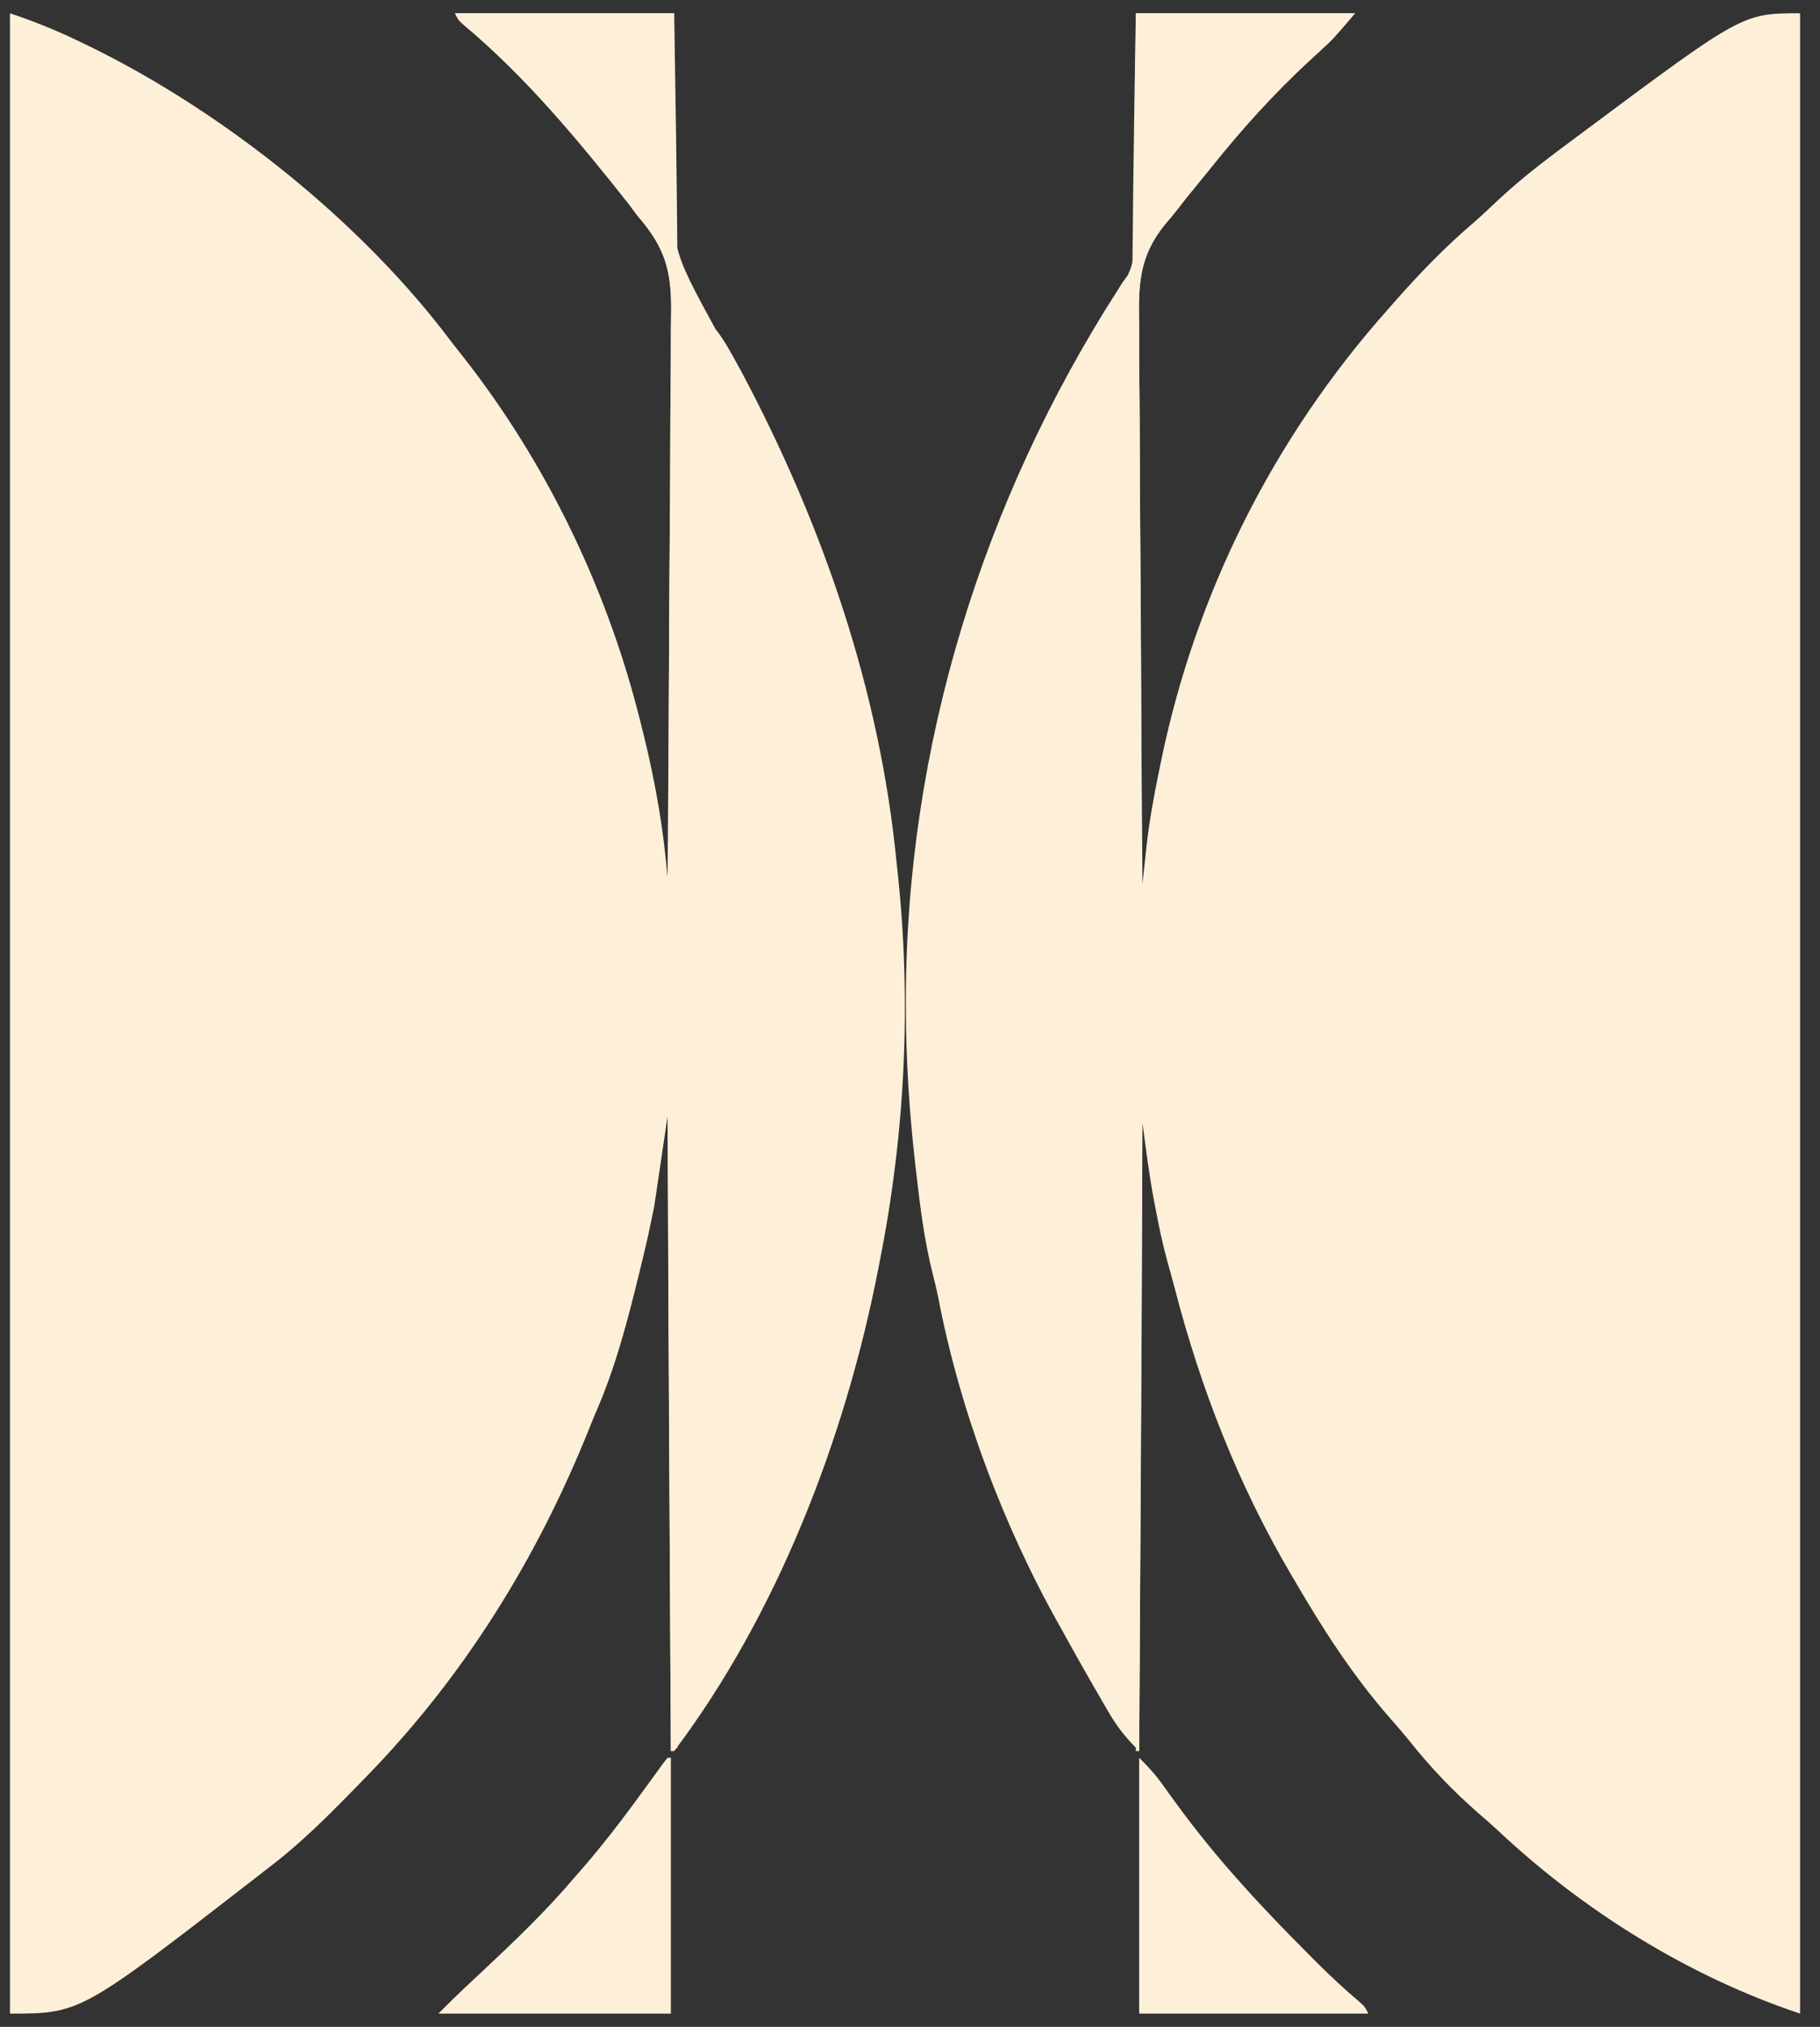<svg xmlns="http://www.w3.org/2000/svg" viewbox="0 0 548 610" width="548" height="610"><rect width="100%" height="100%" fill="#333333" stroke="none"/><path d="M0 0 C180.84 0 361.68 0 548 0 C548 201.3 548 402.6 548 610 C367.16 610 186.32 610 0 610 C0 408.7 0 207.4 0 0 Z " fill="none" transform="translate(0,0)"></path><path d="M0 0 C21.78 0 43.56 0 66 0 C59.265 7.858 59.265 7.858 56.082 10.762 C55.39 11.4 54.699 12.037 53.986 12.695 C52.91 13.681 52.91 13.681 51.812 14.688 C41.316 24.447 31.96 34.803 23 46 C22.031 47.189 21.061 48.378 20.09 49.566 C19.06 50.836 18.03 52.105 17 53.375 C16.538 53.939 16.076 54.502 15.6 55.083 C14.646 56.267 13.712 57.466 12.795 58.678 C11.498 60.356 10.144 61.989 8.756 63.592 C1.176 73.094 0.748 80.868 0.978 92.734 C0.981 94.588 0.979 96.442 0.974 98.296 C0.972 103.292 1.024 108.285 1.087 113.281 C1.144 118.515 1.149 123.749 1.16 128.984 C1.188 138.879 1.261 148.773 1.352 158.668 C1.453 169.94 1.502 181.212 1.547 192.485 C1.641 215.657 1.799 238.828 2 262 C2.128 260.793 2.257 259.587 2.389 258.344 C2.564 256.729 2.739 255.115 2.914 253.5 C2.998 252.709 3.082 251.917 3.168 251.102 C4.018 243.311 5.405 235.67 7 228 C7.212 226.949 7.212 226.949 7.429 225.877 C17.785 174.933 41.401 127.791 76 89 C76.78 88.109 77.56 87.219 78.363 86.301 C85.701 77.999 93.431 70.036 101.875 62.852 C104.464 60.596 106.939 58.231 109.438 55.875 C116.838 49.002 124.89 43.002 133 37 C133.909 36.321 133.909 36.321 134.836 35.628 C182.67 0 182.67 0 200 0 C200 198.66 200 397.32 200 602 C166.628 590.876 135.013 571.241 109.344 547.195 C107.252 545.236 105.117 543.36 102.938 541.5 C95.356 534.877 88.551 527.725 82.301 519.836 C80.465 517.573 78.588 515.395 76.652 513.219 C65.564 500.605 56.423 486.484 48 472 C47.61 471.34 47.22 470.679 46.818 469.999 C30.932 443.057 19.544 413.992 11.719 383.744 C10.99 380.963 10.218 378.197 9.441 375.43 C8.023 370.242 6.921 365.035 5.938 359.75 C5.697 358.511 5.697 358.511 5.451 357.246 C3.99 349.51 3.045 341.84 2 334 C1.67 396.37 1.34 458.74 1 523 C-2.905 519.095 -5.569 515.841 -8.25 511.188 C-8.633 510.534 -9.017 509.881 -9.412 509.208 C-10.618 507.145 -11.811 505.074 -13 503 C-13.377 502.345 -13.754 501.69 -14.143 501.015 C-16.426 497.037 -18.669 493.037 -20.884 489.02 C-21.615 487.696 -22.351 486.376 -23.093 485.059 C-39.987 455.004 -53.078 420.157 -59.547 386.246 C-59.977 384.112 -60.483 382.017 -61.031 379.91 C-63.686 369.524 -64.976 359.008 -66.188 348.375 C-66.272 347.636 -66.357 346.897 -66.444 346.136 C-68.22 330.465 -69.236 314.846 -69.25 299.062 C-69.251 298.341 -69.251 297.619 -69.252 296.875 C-69.141 220.949 -46.29 146.858 -5.328 83.099 C-4.89 82.406 -4.451 81.714 -4 81 C-3.487 80.287 -2.973 79.575 -2.444 78.84 C-0.658 75.327 -0.56 72.307 -0.568 68.456 C-0.552 67.343 -0.552 67.343 -0.537 66.207 C-0.507 63.767 -0.497 61.327 -0.488 58.887 C-0.471 57.19 -0.453 55.493 -0.434 53.796 C-0.386 49.34 -0.357 44.883 -0.33 40.426 C-0.295 35.074 -0.238 29.721 -0.185 24.369 C-0.107 16.246 -0.056 8.123 0 0 Z " fill="#fef0d8" transform="translate(342,4)"></path><path d="M0 0 C7.379 2.46 13.984 5.148 20.938 8.5 C22.035 9.029 23.132 9.558 24.263 10.103 C64.517 29.82 106.146 63.043 133 99 C134.199 100.518 135.397 102.036 136.596 103.554 C161.073 134.806 179.031 171.602 189 210 C189.317 211.215 189.317 211.215 189.64 212.455 C193.266 226.569 196.111 240.761 197.536 255.275 C197.624 256.163 197.711 257.052 197.802 257.967 C197.867 258.638 197.933 259.309 198 260 C198.211 235.973 198.369 211.947 198.466 187.919 C198.513 176.762 198.576 165.605 198.679 154.448 C198.769 144.72 198.827 134.992 198.847 125.263 C198.858 120.115 198.886 114.969 198.952 109.821 C199.013 104.967 199.031 100.115 199.018 95.261 C199.02 93.488 199.038 91.714 199.073 89.941 C199.305 77.45 197.251 70.572 189 61 C188.038 59.726 187.082 58.447 186.137 57.16 C171.098 38.14 155.132 18.925 136.461 3.34 C135 2 135 2 134 0 C155.78 0 177.56 0 200 0 C199.921 5.243 199.843 10.485 199.762 15.887 C199.741 19.255 199.724 22.622 199.721 25.99 C199.715 31.31 199.697 36.627 199.592 41.945 C198.988 70.42 198.988 70.42 212.404 94.981 C214.989 98.252 216.953 101.844 218.938 105.5 C219.382 106.299 219.826 107.099 220.283 107.923 C244.765 153.984 261.98 203.858 267 256 C267.1 256.926 267.2 257.851 267.303 258.805 C271.454 297.401 269.54 336.939 262 375 C261.801 376.035 261.601 377.071 261.396 378.138 C251.52 428.668 231.165 481.615 200 523 C199.67 523 199.34 523 199 523 C198.67 459.97 198.34 396.94 198 332 C196.68 340.91 195.36 349.82 194 359 C192.953 364.178 191.888 369.259 190.625 374.375 C190.326 375.617 190.027 376.859 189.719 378.138 C186.063 393.138 182.298 407.871 176 422 C175.478 423.275 174.961 424.553 174.449 425.832 C158.746 465.045 136.607 500.749 107 531 C106.277 531.743 105.554 532.487 104.809 533.253 C96.262 542.019 87.78 550.604 78 558 C76.815 558.925 75.63 559.851 74.445 560.777 C21.217 602 21.217 602 0 602 C0 403.34 0 204.68 0 0 Z " fill="#fef0d8" transform="translate(3,4)"></path><path d="M0 0 C21.78 0 43.56 0 66 0 C59.265 7.858 59.265 7.858 56.082 10.762 C55.39 11.4 54.699 12.037 53.986 12.695 C52.91 13.681 52.91 13.681 51.812 14.688 C41.316 24.447 31.96 34.803 23 46 C22.031 47.189 21.061 48.378 20.09 49.566 C19.06 50.836 18.03 52.105 17 53.375 C16.538 53.939 16.076 54.502 15.6 55.083 C14.645 56.269 13.71 57.471 12.795 58.688 C11.51 60.343 10.154 61.943 8.755 63.503 C0.549 73.55 0.774 82.692 0.994 95.267 C0.998 97.413 0.998 99.559 0.995 101.705 C0.997 107.559 1.054 113.411 1.12 119.264 C1.181 125.545 1.189 131.825 1.203 138.106 C1.234 148.902 1.295 159.697 1.378 170.492 C1.503 186.693 1.571 202.894 1.624 219.096 C1.643 224.798 1.662 230.501 1.682 236.204 C1.687 237.636 1.691 239.067 1.696 240.498 C1.73 250.592 1.771 260.685 1.818 270.779 C2.059 323.634 1.89 376.483 1.56 429.337 C1.493 440.155 1.432 450.972 1.371 461.79 C1.256 482.194 1.132 502.597 1 523 C0.67 523 0.34 523 0 523 C-0.151 467.349 -0.296 411.697 -0.433 356.045 C-0.45 349.429 -0.466 342.812 -0.482 336.196 C-0.485 334.879 -0.489 333.562 -0.492 332.205 C-0.544 311.069 -0.601 289.933 -0.659 268.797 C-0.719 247.001 -0.774 225.205 -0.825 203.408 C-0.854 191.212 -0.884 179.015 -0.921 166.818 C-1.158 85.805 -1.158 85.805 -0.784 52.573 C-0.77 51.299 -0.77 51.299 -0.755 50 C-0.562 33.332 -0.269 16.667 0 0 Z " fill="#fef0d8" transform="translate(342,4)"></path><path d="M0 0 C21.78 0 43.56 0 66 0 C66.617 39.939 66.617 39.939 66.771 53.37 C66.781 54.296 66.792 55.221 66.803 56.174 C67.229 94.481 67.127 132.791 67.104 171.099 C67.096 183.302 67.095 195.504 67.094 207.707 C67.092 229.449 67.085 251.191 67.075 272.933 C67.066 293.991 67.059 315.048 67.055 336.105 C67.055 337.414 67.054 338.723 67.054 340.072 C67.053 346.642 67.052 353.212 67.05 359.782 C67.04 413.855 67.023 467.927 67 522 C66.34 522.33 65.68 522.66 65 523 C64.862 500.058 64.733 477.115 64.611 454.173 C64.55 442.67 64.487 431.167 64.419 419.664 C64.107 366.35 63.94 313.042 64.192 259.728 C64.238 249.999 64.277 240.27 64.311 230.541 C64.316 229.166 64.321 227.79 64.326 226.415 C64.345 220.95 64.364 215.485 64.383 210.021 C64.438 193.901 64.524 177.783 64.654 161.664 C64.734 151.492 64.782 141.32 64.805 131.147 C64.82 125.25 64.851 119.355 64.921 113.458 C64.986 108.035 65.009 102.613 65 97.189 C65.004 95.228 65.023 93.266 65.059 91.305 C65.289 78.325 63.725 70.892 55 61 C54.036 59.727 53.08 58.449 52.137 57.16 C37.098 38.14 21.132 18.925 2.461 3.34 C1 2 1 2 0 0 Z " fill="#fef0d8" transform="translate(137,4)"></path><path d="M0 0 C0.33 0 0.66 0 1 0 C1 25.41 1 50.82 1 77 C-22.1 77 -45.2 77 -69 77 C-66.093 74.093 -63.217 71.229 -60.215 68.434 C-59.525 67.789 -58.835 67.145 -58.125 66.48 C-57.403 65.806 -56.681 65.132 -55.938 64.438 C-46.225 55.323 -36.598 46.192 -28 36 C-27.216 35.105 -26.433 34.211 -25.625 33.289 C-18.041 24.575 -11.219 15.348 -4.451 5.992 C-3.972 5.335 -3.493 4.677 -3 4 C-2.464 3.256 -1.929 2.511 -1.377 1.744 C-0.695 0.881 -0.695 0.881 0 0 Z " fill="#fef0d8" transform="translate(201,529)"></path><path d="M0 0 C2.742 2.742 4.838 4.979 7.031 8.055 C7.588 8.827 8.145 9.6 8.719 10.396 C9.307 11.214 9.895 12.032 10.5 12.875 C16.624 21.285 23.05 29.264 30 37 C30.46 37.517 30.92 38.033 31.395 38.565 C37.789 45.721 44.479 52.575 51.25 59.375 C51.995 60.124 52.739 60.874 53.506 61.646 C57.682 65.809 61.948 69.779 66.46 73.577 C68 75 68 75 69 77 C46.23 77 23.46 77 0 77 C0 51.59 0 26.18 0 0 Z " fill="#fef0d8" transform="translate(343,529)"></path></svg>